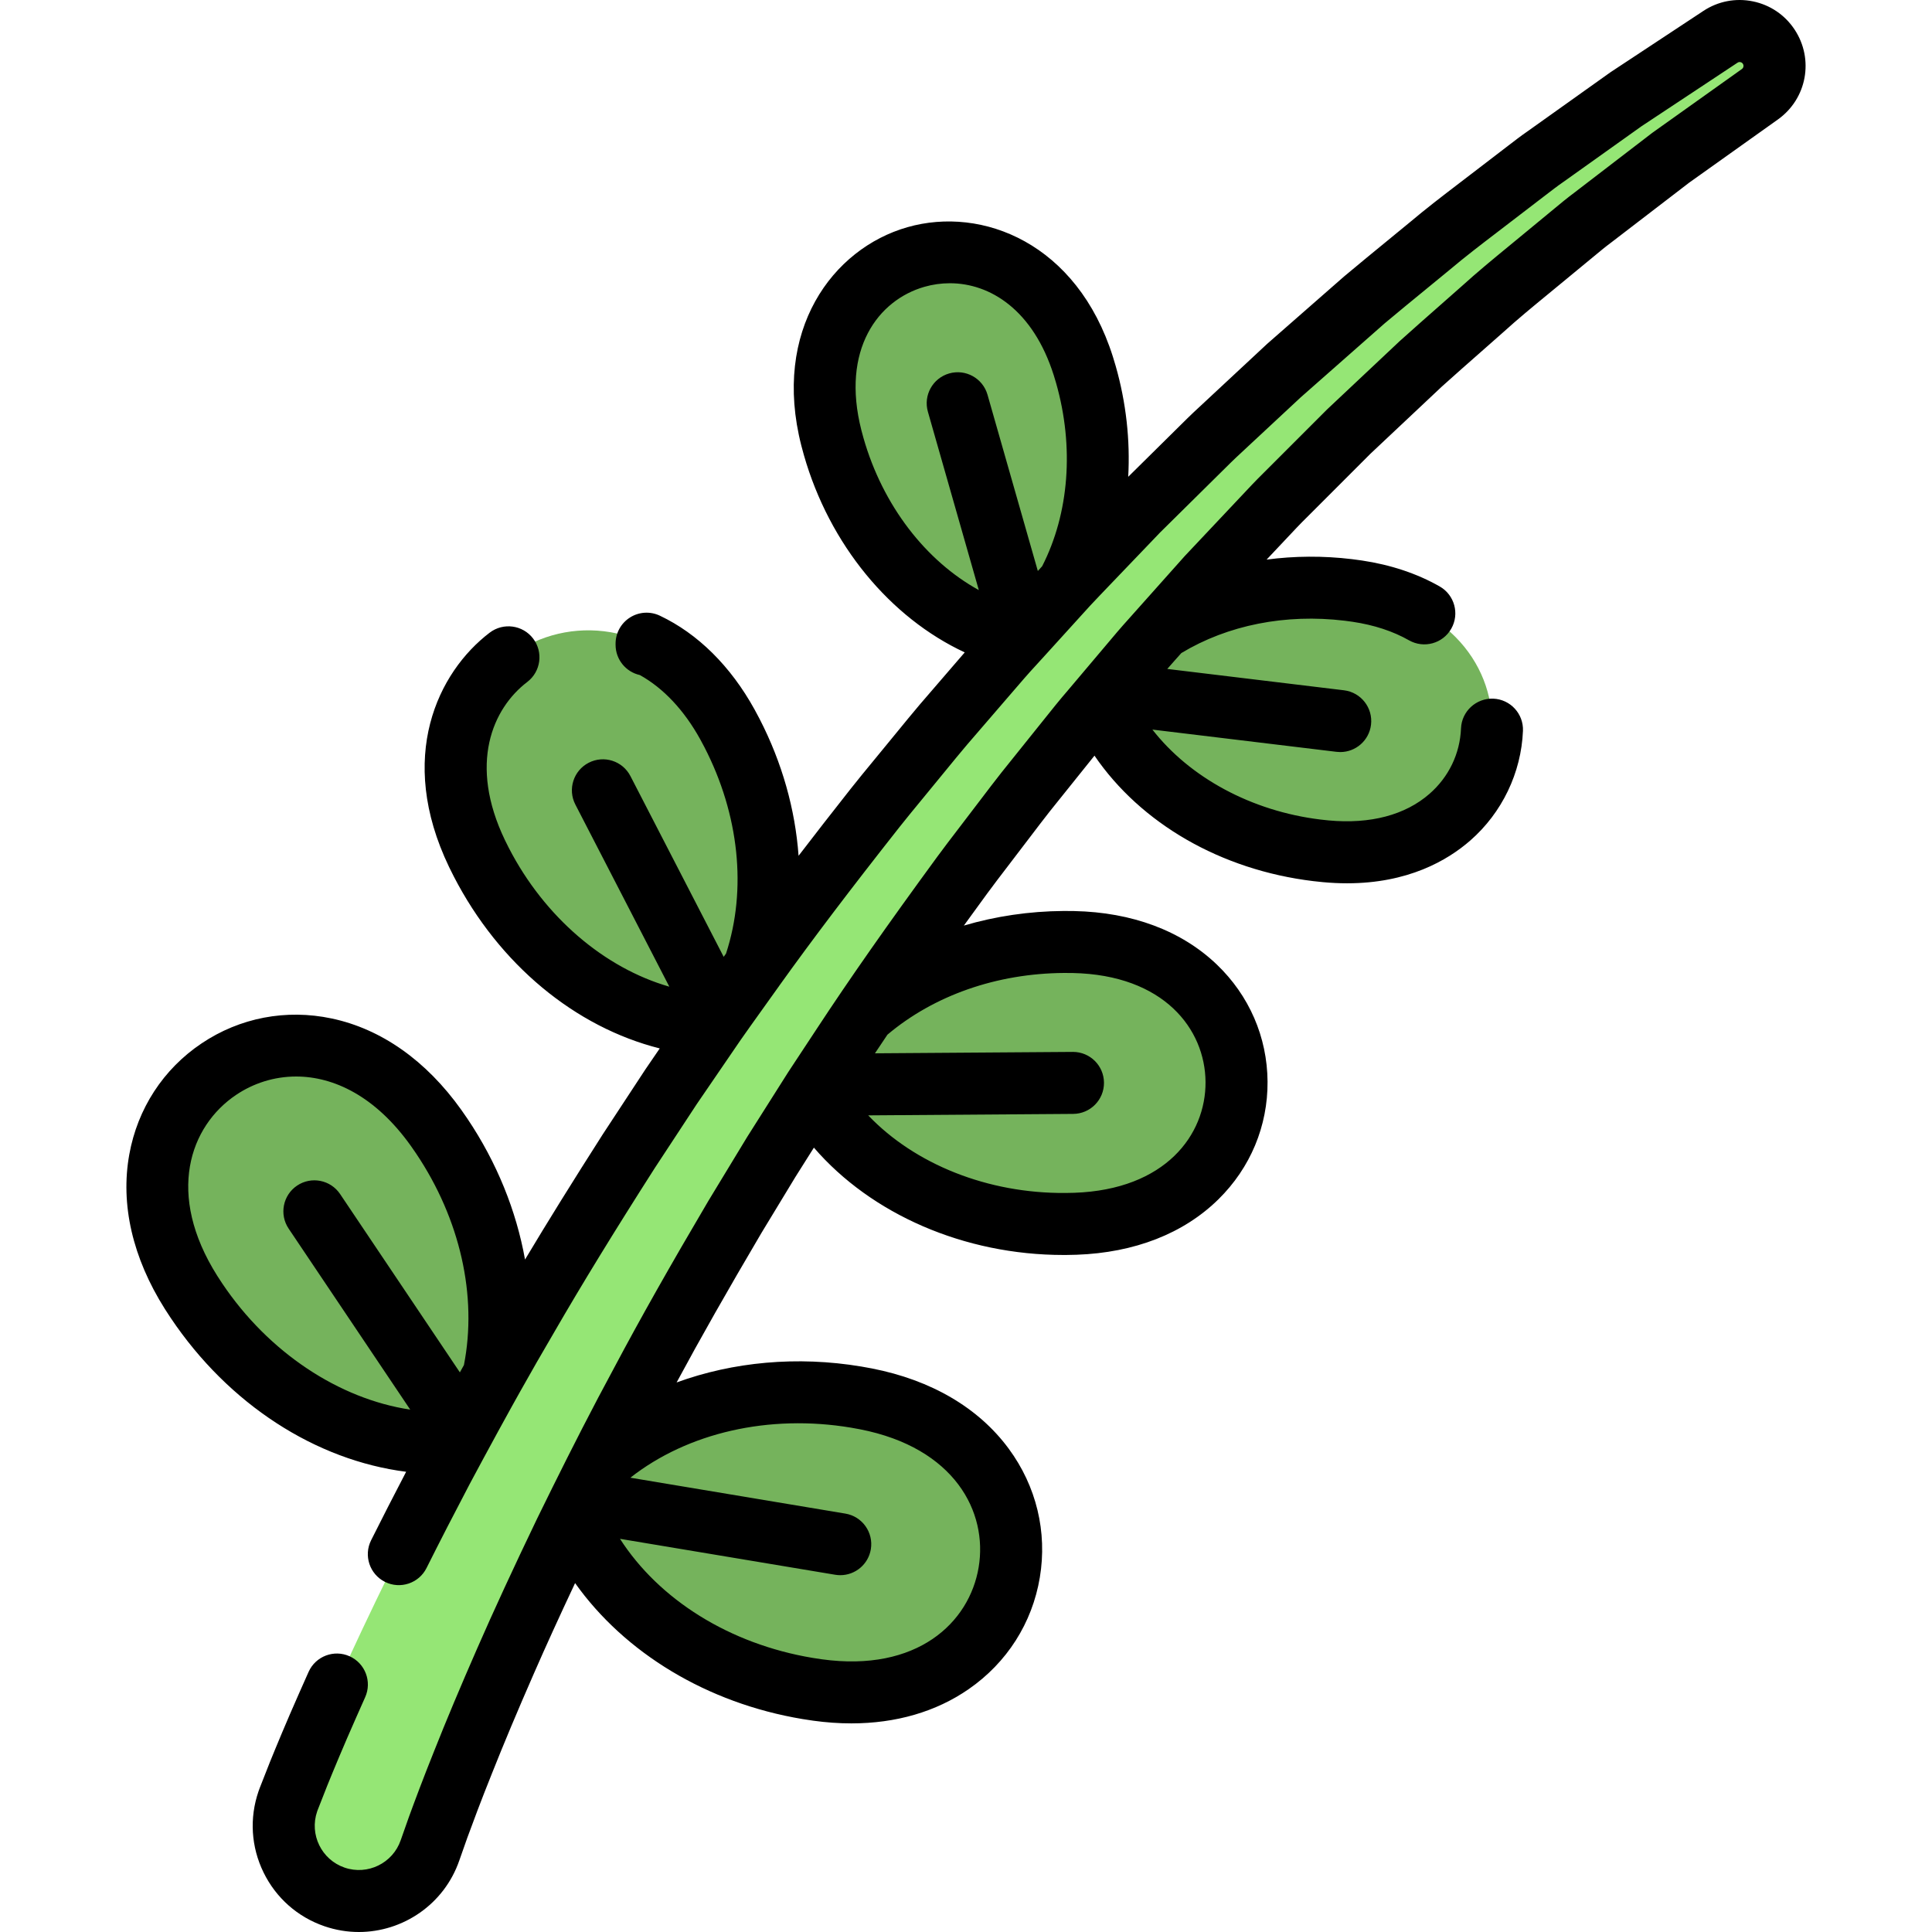 <?xml version="1.0" encoding="iso-8859-1"?>
<!-- Uploaded to: SVG Repo, www.svgrepo.com, Generator: SVG Repo Mixer Tools -->
<svg height="800px" width="800px" version="1.1" id="Layer_1" xmlns="http://www.w3.org/2000/svg" xmlns:xlink="http://www.w3.org/1999/xlink" 
	 viewBox="0 0 485.056 485.056" xml:space="preserve">
<g>
	<path style="fill:#75B35C;" d="M182.63,181.887c-26.233-47.53-86.392-16.491-62.862,32.432c0.346,0.72,0.704,1.438,1.073,2.154
		c13.29,25.759,37.667,41.148,60.98,40.983c13.644-18.904,15.232-47.688,1.942-73.447
		C183.394,183.294,183.017,182.586,182.63,181.887z"/>
	<path style="fill:#75B35C;" d="M269.497,236.51c54.277,1.135,54.758,68.828,0.503,70.733c-0.799,0.028-1.601,0.045-2.405,0.05
		c-28.984,0.206-53.94-14.226-64.631-34.943c10.395-20.868,35.144-35.652,64.128-35.858
		C267.897,236.488,268.698,236.492,269.497,236.51z"/>
	<path style="fill:#75B35C;" d="M109.474,283.155c-33.017-46.301-91.881-6.762-61.508,41.313c0.446,0.708,0.905,1.412,1.376,2.111
		c16.929,25.204,44.147,38.283,68.385,35.306c11.922-21.312,10.109-51.455-6.82-76.658
		C110.438,284.526,109.96,283.836,109.474,283.155z"/>
	<path style="fill:#75B35C;" d="M217.429,351.21c55.805,10.931,44.128,80.873-12.202,73.083c-0.829-0.114-1.66-0.242-2.491-0.38
		c-29.947-4.999-53.104-24.381-60.411-47.682c14.48-19.664,42.677-30.471,72.624-25.47C215.782,350.9,216.608,351.05,217.429,351.21
		z"/>
	<path style="fill:#75B35C;" d="M271.984,91.89c-15.217-48.144-75.758-30.858-63.259,18.063c0.184,0.72,0.379,1.44,0.584,2.16
		c7.401,25.922,26.812,44.418,48.1,48.538c15.904-14.738,22.622-40.695,15.221-66.618C272.422,93.313,272.207,92.599,271.984,91.89z
		"/>
	<path style="fill:#75B35C;" d="M340.754,148.416c49.938,7.456,42.387,69.964-7.891,65.313c-0.74-0.069-1.482-0.147-2.225-0.237
		c-26.763-3.233-48.082-19.494-55.498-39.87c12.055-18.023,36.632-28.739,63.395-25.505
		C339.28,148.206,340.019,148.306,340.754,148.416z"/>
</g>
<path style="fill:#95E675;" d="M72.489,451.633c0,0,0.21-0.547,0.617-1.608c0.216-0.554,0.484-1.243,0.803-2.061
	c0.31-0.774,0.67-1.671,1.077-2.685c1.64-4.034,4.053-9.876,7.287-17.176c3.207-7.32,7.248-16.098,12.044-26.068
	c4.787-9.975,10.42-21.091,16.738-33.111c6.4-11.975,13.43-24.888,21.308-38.283c7.773-13.454,16.402-27.381,25.52-41.651
	c2.322-3.54,4.663-7.11,7.022-10.707c1.181-1.796,2.367-3.598,3.557-5.406c1.222-1.787,2.448-3.58,3.678-5.379
	c2.459-3.595,4.933-7.212,7.421-10.848c2.523-3.611,5.122-7.195,7.697-10.817c10.281-14.498,21.279-28.828,32.453-43
	c2.798-3.54,5.707-6.994,8.553-10.491c2.871-3.475,5.688-6.988,8.593-10.417c2.935-3.405,5.864-6.803,8.785-10.192
	c2.938-3.372,5.782-6.804,8.807-10.06c2.984-3.288,5.957-6.565,8.916-9.824c1.479-1.629,2.954-3.254,4.425-4.874
	c1.474-1.618,3.014-3.169,4.51-4.749c3.01-3.144,6.003-6.268,8.974-9.371c1.485-1.55,2.965-3.095,4.439-4.634
	c1.515-1.501,3.022-2.995,4.525-4.484c3.009-2.971,5.993-5.917,8.949-8.836c1.478-1.458,2.947-2.911,4.411-4.354
	s2.992-2.809,4.471-4.205c2.978-2.773,5.924-5.517,8.835-8.228c1.455-1.354,2.901-2.701,4.338-4.039
	c0.719-0.669,1.434-1.336,2.148-1.999c0.733-0.644,1.463-1.285,2.192-1.924c5.83-5.105,11.502-10.071,16.987-14.876
	c5.587-4.686,11.069-9.115,16.284-13.416c5.166-4.359,10.372-8.229,15.254-11.99c2.445-1.874,4.827-3.699,7.142-5.475
	c2.327-1.76,4.532-3.539,6.796-5.099c4.472-3.189,8.657-6.173,12.527-8.932c1.934-1.379,3.79-2.701,5.563-3.964
	c0.888-0.629,1.755-1.244,2.602-1.844c0.866-0.572,1.711-1.13,2.534-1.673c13.157-8.682,20.676-13.643,20.676-13.643
	c4.032-2.66,9.457-1.549,12.119,2.483c2.6,3.94,1.597,9.212-2.213,11.932l-0.28,0.199c0,0-7.166,5.104-19.705,14.034
	c-0.784,0.558-1.587,1.13-2.413,1.717c-0.805,0.615-1.63,1.245-2.475,1.891c-1.687,1.295-3.45,2.651-5.29,4.064
	c-3.677,2.824-7.654,5.878-11.904,9.14c-2.151,1.595-4.243,3.411-6.449,5.208c-2.196,1.81-4.455,3.674-6.773,5.586
	c-4.628,3.833-9.561,7.775-14.448,12.209c-4.933,4.375-10.117,8.874-15.395,13.628c-5.176,4.868-10.526,9.901-16.026,15.075
	c-0.687,0.648-1.375,1.297-2.067,1.948c-0.672,0.672-1.347,1.347-2.023,2.024c-1.353,1.353-2.714,2.714-4.084,4.084
	c-2.739,2.739-5.511,5.511-8.314,8.313c-1.392,1.411-2.83,2.788-4.205,4.244c-1.374,1.457-2.756,2.922-4.143,4.394
	c-2.776,2.943-5.577,5.912-8.402,8.907c-1.409,1.499-2.825,3.005-4.246,4.516c-1.381,1.549-2.768,3.104-4.159,4.666
	c-2.783,3.12-5.586,6.264-8.406,9.426c-1.401,1.588-2.843,3.147-4.222,4.774c-1.375,1.628-2.754,3.261-4.137,4.898
	c-2.765,3.272-5.543,6.56-8.332,9.862c-2.828,3.265-5.478,6.709-8.218,10.09c-2.722,3.394-5.452,6.799-8.189,10.21
	c-2.707,3.433-5.325,6.951-7.996,10.428c-2.646,3.498-5.353,6.952-7.951,10.491c-10.373,14.169-20.564,28.465-30.052,42.91
	c-2.378,3.605-4.746,7.196-7.103,10.769c-2.29,3.617-4.568,7.216-6.832,10.793c-1.132,1.788-2.261,3.571-3.385,5.347
	c-1.093,1.797-2.182,3.588-3.266,5.372c-2.165,3.571-4.315,7.117-6.447,10.633c-8.355,14.167-16.245,27.967-23.312,41.273
	c-7.172,13.248-13.528,25.989-19.303,37.777c-5.69,11.829-10.74,22.741-14.999,32.488c-4.266,9.741-7.837,18.283-10.632,25.337
	c-2.831,7.049-4.892,12.602-6.263,16.349c-0.65,1.825-1.148,3.225-1.484,4.168c-0.331,0.964-0.503,1.462-0.503,1.462l-0.06,0.174
	c-3.39,9.858-14.13,15.102-23.988,11.711c-9.858-3.39-15.102-14.13-11.711-23.988C72.326,452.074,72.42,451.815,72.489,451.633z"/>
<path d="M450.564,7.43c-2.431-3.685-6.152-6.203-10.477-7.088c-4.326-0.886-8.737-0.036-12.422,2.397l-23.214,15.32
	c-0.071,0.047-0.141,0.094-0.211,0.144l-20.659,14.718c-1.741,1.202-3.409,2.487-5.023,3.731c-0.659,0.508-1.323,1.021-2.041,1.563
	L369.36,43.7c-1.023,0.789-2.061,1.582-3.111,2.383c-4.028,3.08-8.193,6.264-12.345,9.767c-1.798,1.484-3.631,2.984-5.486,4.504
	c-3.519,2.881-7.158,5.862-10.845,8.953c-0.043,0.036-0.085,0.071-0.128,0.108l-19.187,16.809c-0.058,0.05-0.115,0.102-0.171,0.153
	l-15.359,14.302c-0.514,0.484-1.033,0.965-1.553,1.446c-1.021,0.944-2.043,1.894-3.043,2.879l-14.878,14.704
	c0.509-9.155-0.512-18.596-3.144-27.814c-0.226-0.789-0.461-1.572-0.707-2.348c-8.99-28.443-32.752-37.883-51.579-32.507
	c-18.827,5.375-34.024,25.938-26.64,54.84c0.201,0.79,0.416,1.581,0.642,2.371c6.425,22.498,21.664,40.83,40.385,49.544
	c-0.81,0.943-1.619,1.888-2.463,2.855l-8.826,10.241c-1.923,2.27-3.82,4.589-5.652,6.831c-0.998,1.22-1.997,2.443-3.041,3.705
	c-0.997,1.225-2.003,2.447-3.009,3.667c-1.846,2.242-3.756,4.562-5.618,6.917c-4.765,6.043-9.095,11.607-13.11,16.846
	c-0.84-11.618-4.121-23.38-9.814-34.413c-0.404-0.78-0.816-1.554-1.236-2.316c-6.009-10.886-14.232-19.03-23.782-23.553
	c-2.411-1.142-5.239-0.971-7.492,0.457c-2.253,1.425-3.62,3.908-3.62,6.574v0.278c0,3.718,2.608,6.827,6.094,7.599
	c5.906,3.276,11.125,8.826,15.175,16.164c0.351,0.635,0.693,1.277,1.029,1.928c8.738,16.937,10.696,35.757,5.431,51.834
	c-0.196,0.275-0.39,0.548-0.585,0.822l-23.413-45.381c-1.971-3.82-6.663-5.318-10.484-3.347c-3.82,1.971-5.318,6.665-3.347,10.484
	l23.594,45.733c-16.248-4.668-31.319-17.437-40.287-34.817c-0.335-0.65-0.66-1.303-0.974-1.956
	c-9.202-19.133-3.145-33.066,5.592-39.726c3.417-2.606,4.076-7.489,1.471-10.907c-2.606-3.42-7.489-4.076-10.907-1.471
	c-12.991,9.903-23.453,31.258-10.182,58.85c0.378,0.785,0.768,1.57,1.17,2.348c11.437,22.165,30.532,37.847,51.711,43.182
	l-3.595,5.256c-0.026,0.038-0.052,0.077-0.077,0.117l-10.637,16.199c-7.546,11.812-13.9,22.045-19.512,31.43
	c-2.194-12.236-7.063-24.341-14.448-35.335c-0.511-0.762-1.032-1.514-1.559-2.252c-8.815-12.36-20.064-20.291-32.534-22.933
	c-11.446-2.423-23.049-0.204-32.667,6.257c-9.619,6.46-16.064,16.36-18.147,27.874c-2.269,12.544,0.817,25.957,8.927,38.794
	c0.484,0.767,0.982,1.53,1.493,2.29c14.573,21.696,36.388,35.696,59.086,38.592c-3.152,6.047-6.111,11.825-8.797,17.198
	c-1.922,3.843-0.366,8.517,3.479,10.441c3.844,1.921,8.519,0.364,10.441-3.48c3.259-6.518,6.912-13.627,10.831-21.082
	c1.151-2.153,2.361-4.407,3.602-6.709c0.004-0.006,0.009-0.012,0.012-0.018c2.478-4.587,4.688-8.634,6.8-12.446
	c0.476-0.86,0.957-1.723,1.444-2.594c0.287-0.513,0.573-1.024,0.857-1.532c0.002-0.004,0.004-0.007,0.005-0.011
	c2.681-4.781,5.502-9.716,8.461-14.746c6.976-12.073,15.027-25.213,25.288-41.277l10.535-16.042l10.542-15.412
	c0.002-0.004,0.005-0.006,0.007-0.01l0.465-0.68c1.626-2.328,3.286-4.645,4.949-6.968c0.904-1.262,1.808-2.526,2.716-3.801
	c0.456-0.643,0.917-1.284,1.377-1.926l0.61-0.849c0.022-0.031,0.037-0.064,0.058-0.094c8.384-11.702,17.805-24.134,30.168-39.812
	c1.759-2.225,3.618-4.483,5.417-6.666c1.025-1.245,2.051-2.491,3.03-3.694c1.023-1.236,2.039-2.48,3.054-3.721
	c1.791-2.191,3.643-4.455,5.435-6.57l8.757-10.161c0.911-1.046,1.814-2.096,2.714-3.147c2.021-2.356,3.93-4.58,5.987-6.795
	l1.191-1.311c0.023-0.026,0.05-0.048,0.074-0.074l12.087-13.316l0.237-0.253c0.01-0.011,0.017-0.023,0.027-0.033
	c0.817-0.886,1.646-1.756,2.479-2.621c0.552-0.572,1.101-1.144,1.615-1.688l13.341-13.93l17.801-17.592
	c0.878-0.867,1.783-1.702,2.684-2.537c0.557-0.516,1.114-1.033,1.624-1.514l13.177-12.269l21.085-18.583
	c3.595-3.014,7.178-5.948,10.642-8.784c1.871-1.532,3.717-3.042,5.596-4.594c3.932-3.318,7.946-6.386,11.828-9.353
	c1.065-0.814,2.118-1.619,3.141-2.408l7.103-5.445c0.714-0.54,1.415-1.081,2.112-1.618c1.536-1.182,2.987-2.301,4.405-3.277
	c0.034-0.023,0.07-0.048,0.104-0.072l19.544-13.928l24.124-15.97c0.223-0.146,0.467-0.193,0.725-0.14
	c0.26,0.053,0.465,0.193,0.612,0.415c0.283,0.428,0.175,1.017-0.238,1.311l-22.384,15.941c-0.076,0.054-0.151,0.11-0.224,0.166
	L395.09,48.499c-1.66,1.233-3.244,2.546-4.777,3.82c-0.624,0.519-1.254,1.041-1.932,1.593l-6.784,5.596
	c-0.967,0.8-1.945,1.603-2.934,2.416c-3.824,3.144-7.78,6.394-11.714,9.963c-1.748,1.549-3.525,3.113-5.328,4.699
	c-3.282,2.889-6.677,5.875-10.113,8.97c-0.042,0.036-0.082,0.075-0.124,0.113l-18.096,17.024c-0.059,0.054-0.117,0.112-0.173,0.167
	l-14.451,14.453c-0.478,0.484-0.962,0.964-1.446,1.445c-0.967,0.962-1.936,1.926-2.882,2.928l-16.8,17.828
	c-0.045,0.049-0.092,0.099-0.136,0.148l-12.594,14.125c-0.481,0.545-0.967,1.087-1.453,1.63c-0.963,1.074-1.929,2.151-2.876,3.269
	l-12.404,14.685c-2.069,2.389-4.032,4.85-5.93,7.229c-0.814,1.019-1.629,2.041-2.478,3.089l-8.228,10.259
	c-1.787,2.267-3.544,4.579-5.242,6.816c-0.935,1.23-1.872,2.462-2.851,3.737c-0.942,1.245-1.89,2.484-2.84,3.723
	c-1.704,2.224-3.464,4.524-5.182,6.863c-12.647,17.275-21.985,30.609-30.269,43.223l-6.318,9.582
	c-0.071,0.102-0.14,0.207-0.206,0.313l-0.576,0.875c-0.026,0.04-0.053,0.081-0.079,0.121l-10.217,16.138
	c-0.026,0.04-0.05,0.081-0.075,0.12l-9.767,16.096c-9.602,16.279-17.063,29.491-23.452,41.52
	c-5.754,10.628-10.967,20.903-15.559,30.166c-0.02,0.038-0.038,0.077-0.058,0.115c-1.337,2.697-2.629,5.321-3.855,7.828
	c-5.864,12.193-10.951,23.21-15.114,32.738c-4.158,9.496-7.772,18.107-10.724,25.561c-2.879,7.167-5.002,12.891-6.373,16.637
	l-2.074,5.884c-1.99,5.785-8.311,8.873-14.098,6.884c-5.785-1.99-8.872-8.314-6.884-14.096c0.042-0.121,0.104-0.289,0.134-0.368
	l2.442-6.213c1.531-3.764,3.941-9.616,7.207-16.984c0.714-1.63,1.476-3.341,2.27-5.112c1.761-3.92,0.011-8.526-3.909-10.287
	c-3.923-1.763-8.528-0.01-10.287,3.91c-0.817,1.818-1.597,3.574-2.316,5.214c-3.34,7.535-5.812,13.538-7.396,17.433l-2.554,6.497
	c-0.093,0.245-0.22,0.594-0.307,0.845c-2.316,6.735-1.871,13.966,1.254,20.365c3.124,6.399,8.553,11.199,15.287,13.514
	c2.86,0.983,5.775,1.45,8.644,1.45c11.069,0,21.437-6.953,25.234-17.995l1.993-5.654c1.312-3.585,3.379-9.158,6.191-16.158
	c2.898-7.315,6.44-15.754,10.528-25.088c2.982-6.825,6.455-14.443,10.346-22.705c12.445,17.523,33.119,30.133,57.076,34.132
	c0.904,0.151,1.806,0.288,2.706,0.413c3.271,0.453,6.469,0.677,9.578,0.677c11.185,0,21.23-2.907,29.434-8.581
	c9.625-6.655,15.975-16.615,17.883-28.044c1.907-11.429-0.862-22.911-7.802-32.332c-7.561-10.263-19.43-17.23-34.328-20.148
	c-0.893-0.175-1.792-0.337-2.695-0.488c-16.088-2.689-32.178-1.173-46.363,3.996c5.906-10.978,12.747-23.031,21.301-37.538
	l8.538-14.072l4.629-7.341c14.389,16.688,37.705,26.949,62.671,26.949c0.215,0,0.431-0.001,0.648-0.001
	c0.878-0.006,1.754-0.023,2.619-0.055c14.573-0.513,26.894-5.328,35.63-13.928c8.029-7.904,12.406-18.402,12.327-29.56
	c-0.078-11.158-4.606-21.593-12.745-29.383c-8.856-8.474-21.242-13.115-35.818-13.42c-0.871-0.02-1.743-0.023-2.63-0.02
	c-8.676,0.063-17.105,1.327-25.05,3.666c1.883-2.603,3.837-5.289,5.886-8.088c1.617-2.203,3.33-4.439,4.987-6.603
	c0.969-1.266,1.938-2.532,2.862-3.753c0.959-1.249,1.912-2.502,2.865-3.757c1.657-2.182,3.372-4.438,5.031-6.544l8.163-10.178
	c0.848-1.046,1.688-2.099,2.527-3.15c0.159-0.201,0.313-0.389,0.472-0.588c11.584,16.963,31.644,28.688,54.922,31.5
	c0.814,0.099,1.628,0.184,2.445,0.26c2.102,0.195,4.115,0.286,6.045,0.286c15.238,0,25.141-5.672,30.959-10.76
	c7.958-6.963,12.77-16.988,13.203-27.501c0.177-4.294-3.162-7.919-7.456-8.095c-4.295-0.147-7.918,3.162-8.095,7.456
	c-0.26,6.363-3.066,12.197-7.899,16.426c-6.108,5.343-14.86,7.655-25.318,6.691c-0.667-0.061-1.337-0.132-2.013-0.215
	c-17.423-2.105-32.905-10.6-42.251-22.592l46.226,5.586c0.316,0.037,0.632,0.056,0.943,0.056c3.881,0,7.238-2.9,7.716-6.849
	c0.515-4.267-2.526-8.143-6.793-8.66l-44.36-5.36c0.624-0.718,1.251-1.434,1.884-2.139c0.484-0.542,0.968-1.081,1.425-1.599
	c0.028-0.032,0.06-0.067,0.09-0.099l0.131-0.147c11.657-7.032,26.175-9.914,41.017-8.12c0.67,0.081,1.336,0.171,2.005,0.271
	c5.367,0.801,10.125,2.365,14.137,4.647c3.735,2.124,8.488,0.821,10.612-2.916c2.126-3.736,0.819-8.488-2.916-10.612
	c-5.69-3.236-12.262-5.428-19.531-6.513c-0.807-0.121-1.619-0.229-2.44-0.33c-7.266-0.876-14.49-0.819-21.476,0.108l7.665-8.133
	c0.828-0.877,1.682-1.723,2.53-2.566c0.52-0.518,1.041-1.034,1.52-1.519l14.341-14.348l17.946-16.881
	c3.347-3.015,6.685-5.953,9.916-8.793c1.818-1.599,3.611-3.176,5.439-4.798c3.718-3.373,7.524-6.501,11.204-9.524
	c1.005-0.825,1.998-1.642,2.968-2.445l6.733-5.554c0.677-0.551,1.344-1.104,2.005-1.653c1.453-1.206,2.827-2.344,4.165-3.337
	c0.036-0.025,0.07-0.053,0.105-0.078l19.549-15.005l22.299-15.88C453.647,24.791,455.484,14.885,450.564,7.43z M55.804,322.241
	c-0.431-0.642-0.85-1.285-1.257-1.929c-12.945-20.489-6.946-37.581,4.742-45.432c4.32-2.902,9.512-4.606,15.056-4.606
	c9.454,0,19.924,4.961,28.796,17.403c0.443,0.621,0.879,1.251,1.309,1.89c11.081,16.499,15.434,35.805,12.024,53.16
	c-0.254,0.454-0.499,0.898-0.751,1.349c-0.088,0.158-0.177,0.316-0.265,0.476l-30.069-44.769c-2.397-3.568-7.232-4.517-10.799-2.121
	c-3.567,2.397-4.517,7.231-2.121,10.799l30.526,45.447C85.14,351.214,67.455,339.587,55.804,322.241z M261.65,142.16l-1.086,1.197
	l-12.636-44.255c-1.18-4.131-5.485-6.524-9.619-5.345c-4.132,1.181-6.527,5.486-5.347,9.62l12.785,44.774
	c-13.313-7.326-24.118-21.237-28.954-38.175c-0.001-0.001-0.001-0.001-0.001-0.002c-0.185-0.65-0.361-1.299-0.526-1.947
	c-5.181-20.281,4.219-32.704,15.834-36.021c2.052-0.588,4.194-0.894,6.367-0.894c10.127,0,20.904,6.691,26.099,23.126
	c0.202,0.64,0.396,1.285,0.581,1.932C269.717,112.184,268.436,128.883,261.65,142.16z M213.669,358.436
	c0.758,0.128,1.514,0.264,2.262,0.411c0,0,0.001,0.001,0.002,0.001c23.783,4.659,32.09,20.756,29.771,34.643
	c-2.319,13.886-15.406,26.417-39.412,23.093c-0.758-0.105-1.516-0.221-2.275-0.347c-20.847-3.48-38.546-14.618-48.359-29.892
	l54.021,9.019c0.434,0.074,0.865,0.108,1.29,0.108c3.735,0,7.031-2.696,7.667-6.502c0.708-4.24-2.155-8.25-6.394-8.958
	l-53.979-9.012C172.651,359.696,193.068,354.997,213.669,358.436z M267.14,244.275c0.735-0.006,1.463,0,2.188,0.015
	c0.002,0,0.004,0,0.006,0c22.894,0.478,33.238,14.084,33.332,27.353c0.093,13.27-10.055,27.02-32.945,27.824
	c-0.725,0.025-1.455,0.04-2.182,0.045c-19.599,0.168-37.888-7.253-49.566-19.485l51.472-0.367c4.298-0.031,7.757-3.54,7.726-7.838
	c-0.031-4.28-3.509-7.726-7.781-7.726c-0.018,0-0.037,0-0.056,0l-49.664,0.353c1.041-1.561,2.079-3.123,3.133-4.681
	C234.528,249.889,250.23,244.395,267.14,244.275z"/>
</svg>